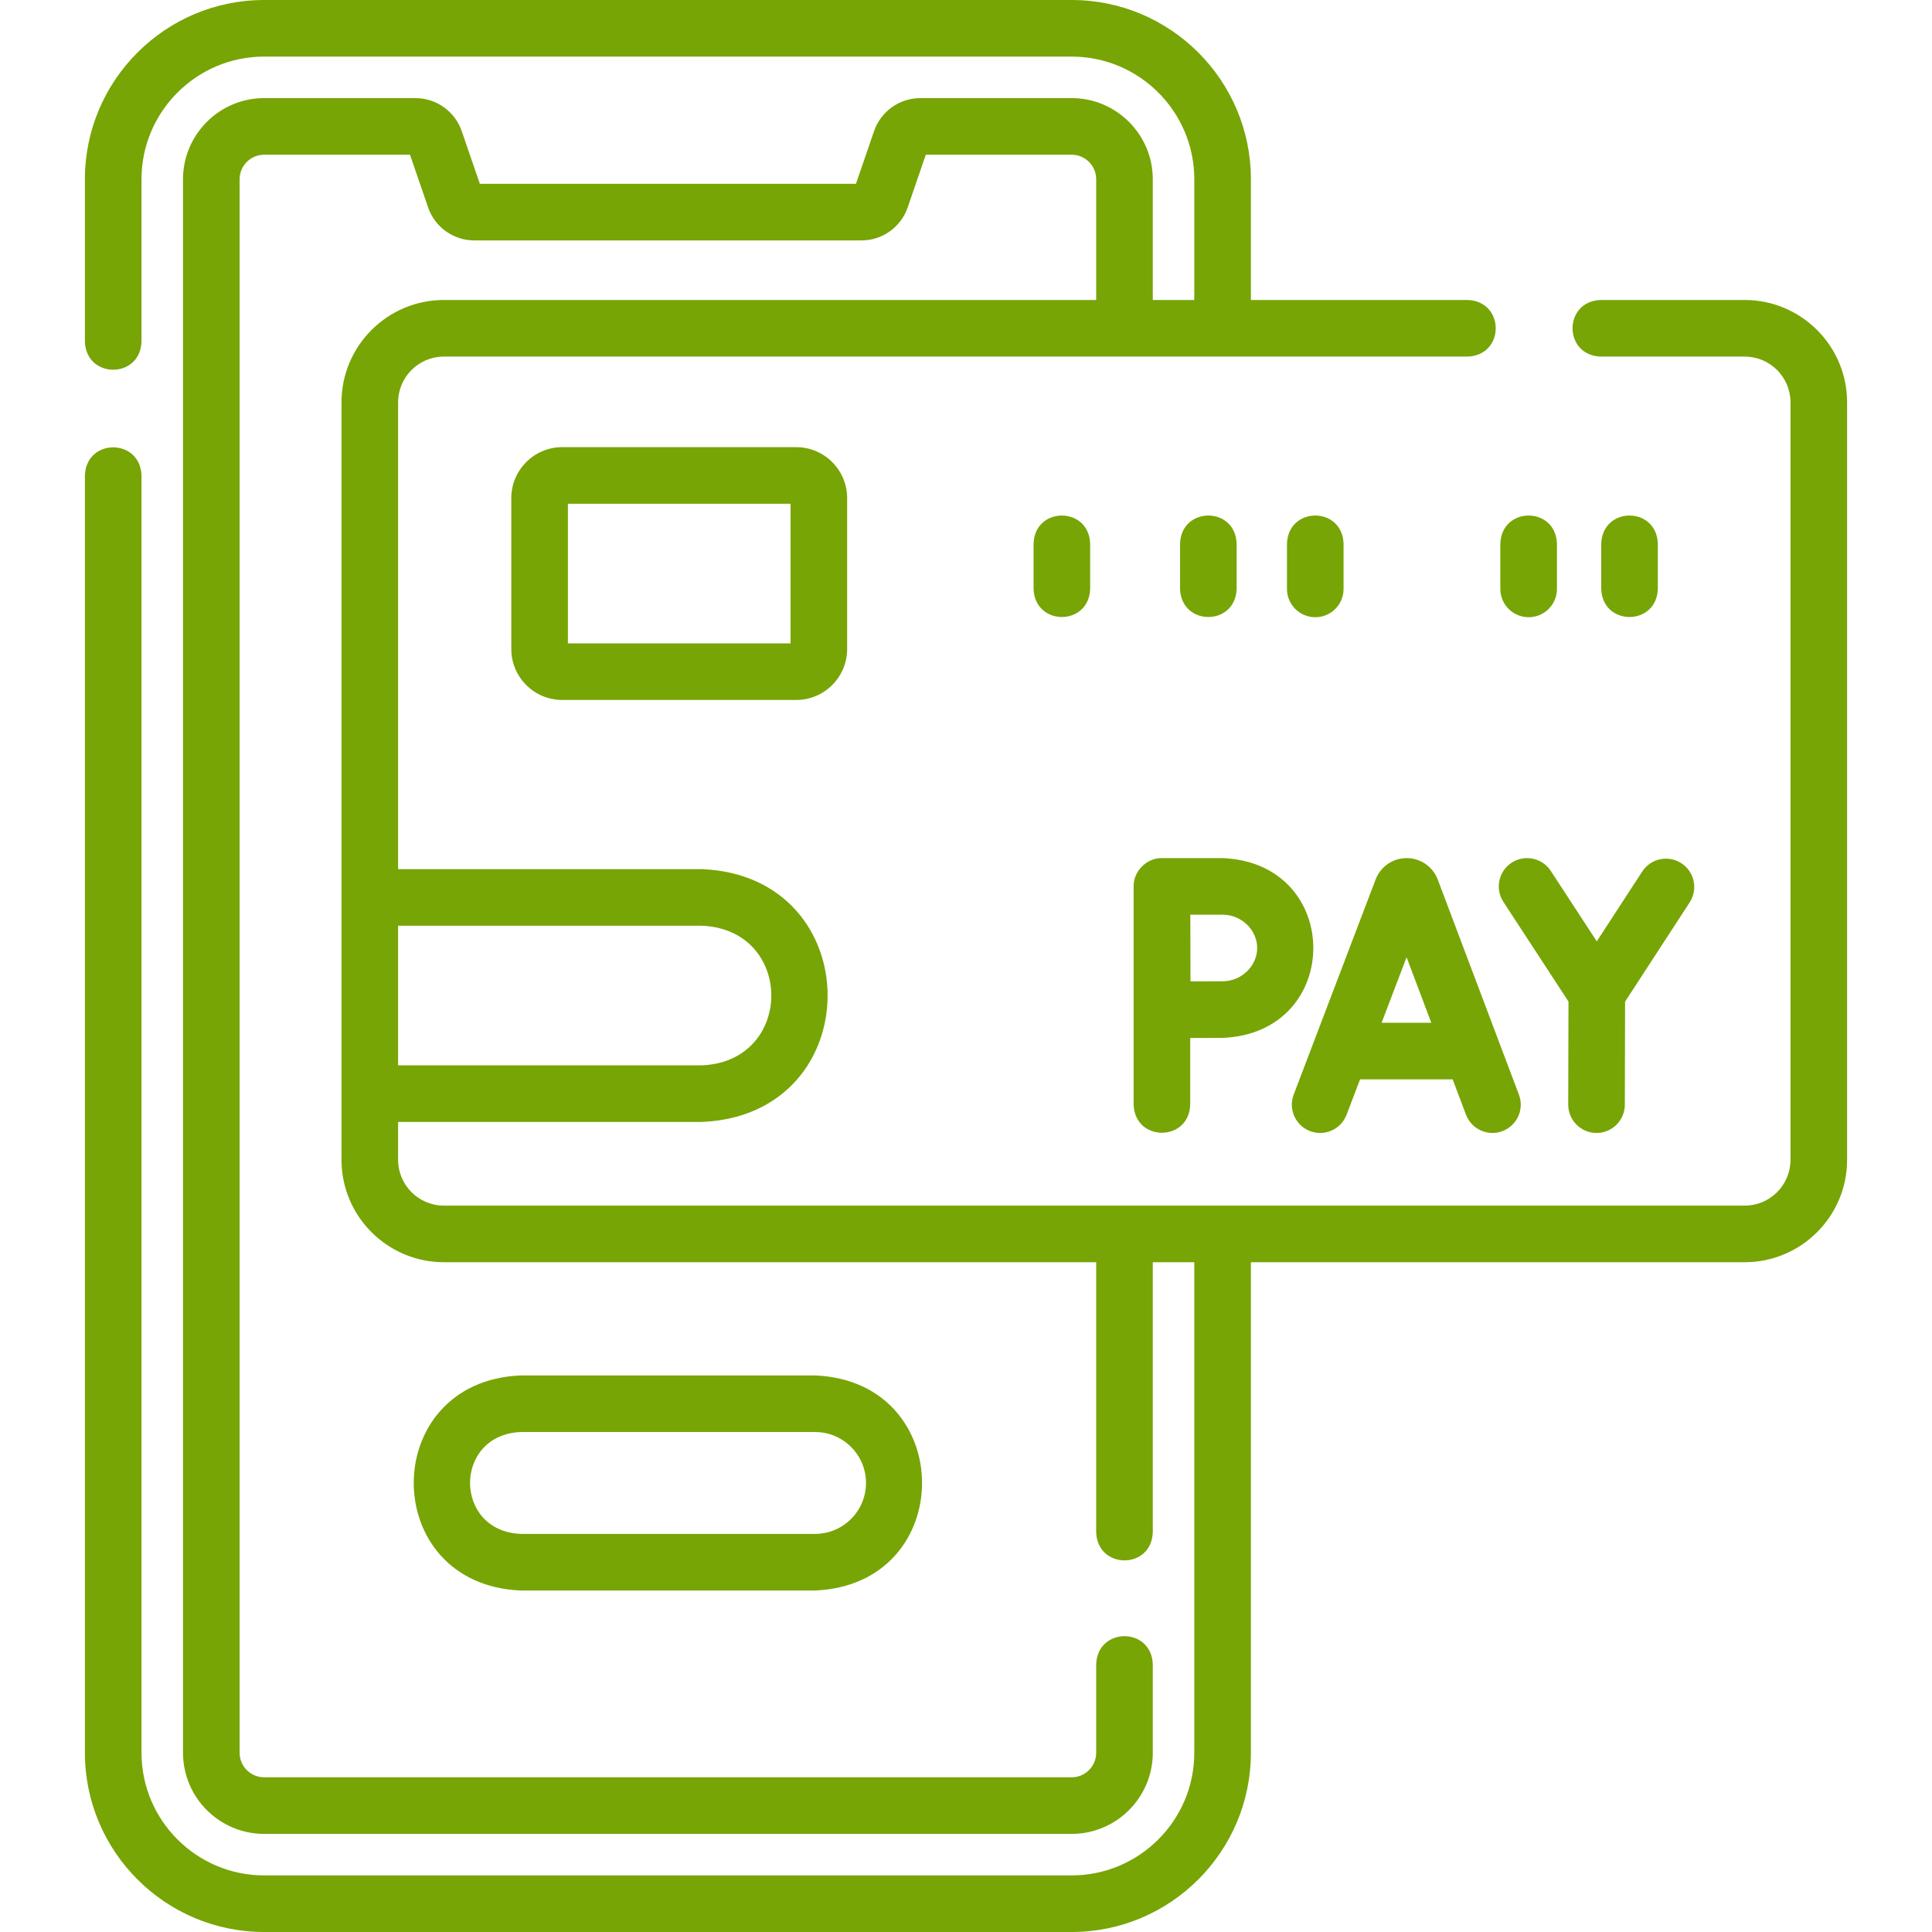 <?xml version="1.0" encoding="UTF-8"?>
<svg xmlns="http://www.w3.org/2000/svg" xmlns:xlink="http://www.w3.org/1999/xlink" xmlns:svgjs="http://svgjs.com/svgjs" version="1.1" width="512" height="512" x="0" y="0" viewBox="0 0 512 512" style="enable-background:new 0 0 512 512" xml:space="preserve" class="">
  <g>
    <g xmlns="http://www.w3.org/2000/svg">
      <g>
        <path d="m138 364.5c-37.818 1.57-37.789 55.444 0 57h78c37.818-1.57 37.789-55.444 0-57zm91.5 28.5c0 7.444-6.056 13.5-13.5 13.5h-78c-17.914-.743-17.9-26.264 0-27h78c7.444 0 13.5 6.056 13.5 13.5z" fill="#77a505" data-original="#000000"></path>
        <path d="m462.369 79.5h-38.178c-9.931.344-9.923 14.66 0 15h38.178c6.689 0 12.131 5.441 12.131 12.131v200.738c0 6.689-5.441 12.131-12.131 12.131h-344.738c-6.689 0-12.131-5.441-12.131-12.131v-10.043h80.5c44.453-1.846 44.419-65.171 0-67h-80.5v-123.695c0-6.689 5.441-12.131 12.131-12.131h271.305c9.931-.344 9.923-14.66 0-15h-57.436v-32c0-26.191-21.309-47.5-47.5-47.5h-214c-26.191 0-47.5 21.309-47.5 47.5v43.039c.344 9.931 14.66 9.923 15 0v-43.039c0-17.921 14.579-32.5 32.5-32.5h214c17.921 0 32.5 14.579 32.5 32.5v32h-11v-32c0-11.855-9.645-21.5-21.5-21.5h-40.1c-5.528 0-10.455 3.509-12.263 8.741l-4.805 13.979h-99.666l-4.809-13.989c-1.804-5.222-6.73-8.73-12.259-8.73h-40.098c-11.855 0-21.5 9.645-21.5 21.5v417c0 11.855 9.645 21.5 21.5 21.5h214c11.855 0 21.5-9.645 21.5-21.5v-23.45c-.344-9.931-14.66-9.923-15 0v23.45c0 3.584-2.916 6.5-6.5 6.5h-214c-3.584 0-6.5-2.916-6.5-6.5v-417c0-3.584 2.916-6.5 6.5-6.5h38.652l4.809 13.988c1.803 5.223 6.729 8.731 12.259 8.731h102.56c5.529 0 10.456-3.509 12.263-8.741l4.805-13.979h38.652c3.584 0 6.5 2.916 6.5 6.5v32h-172.869c-14.96 0-27.131 12.171-27.131 27.131v200.738c0 14.96 12.171 27.131 27.131 27.131h172.869v71.573c.344 9.931 14.66 9.923 15 0v-71.573h11v130c0 17.921-14.579 32.5-32.5 32.5h-214c-17.921 0-32.5-14.579-32.5-32.5v-338.5c-.344-9.931-14.66-9.923-15 0v338.5c0 26.191 21.309 47.5 47.5 47.5h214c26.191 0 47.5-21.309 47.5-47.5v-130h130.869c14.96 0 27.131-12.171 27.131-27.131v-200.738c0-14.96-12.171-27.131-27.131-27.131zm-276.369 165.826c24.549 1.019 24.53 35.99 0 37h-80.5v-37z" fill="#77a505" data-original="#000000"></path>
        <path d="m347.18 299.755c3.869 1.476 8.204-.468 9.679-4.339l3.569-9.372h24.542l3.529 9.351c1.458 3.914 5.891 5.823 9.665 4.368 3.875-1.462 5.831-5.789 4.368-9.665l-21.521-57.027c-.025-.069-.053-.138-.081-.207-1.365-3.315-4.562-5.456-8.147-5.456h-.012c-3.59.004-6.787 2.154-8.145 5.478-.023.056-.045.111-.066.167l-21.719 57.024c-1.475 3.87.469 8.203 4.339 9.678zm25.575-46.077 6.554 17.366h-13.168z" fill="#77a505" data-original="#000000"></path>
        <path d="m415.666 265.425-.067 27.302c-.01 4.143 3.34 7.509 7.481 7.519h.019c4.134 0 7.49-3.346 7.5-7.481l.067-27.33 17.114-26.29c2.26-3.472 1.278-8.117-2.193-10.377-3.471-2.262-8.118-1.279-10.377 2.193l-12.048 18.507-12.185-18.662c-2.267-3.469-6.911-4.442-10.381-2.18-3.468 2.265-4.444 6.912-2.18 10.381z" fill="#77a505" data-original="#000000"></path>
        <path d="m300.422 292.746c.344 9.931 14.66 9.923 15 0v-17.664c3.167-.016 6.598-.03 8.604-.03 32.031-1.314 32.016-46.338 0-47.645h-16.104c-4.038-.08-7.592 3.487-7.5 7.523zm23.604-50.339c4.955 0 9.142 4.04 9.142 8.822s-4.187 8.822-9.142 8.822c-1.993 0-5.383.014-8.533.03-.04-7.441-.026-10.009-.049-17.675h8.582z" fill="#77a505" data-original="#000000"></path>
        <path d="m149 118.5c-7.444 0-13.5 6.056-13.5 13.5v40c0 7.444 6.056 13.5 13.5 13.5h62c7.444 0 13.5-6.056 13.5-13.5v-40c0-7.444-6.056-13.5-13.5-13.5zm60.5 52h-59v-37h59z" fill="#77a505" data-original="#000000"></path>
        <path d="m273.904 144.069v12c.344 9.931 14.66 9.923 15 0v-12c-.343-9.931-14.66-9.923-15 0z" fill="#77a505" data-original="#000000"></path>
        <path d="m405.106 163.569c4.143 0 7.5-3.357 7.5-7.5v-12c-.344-9.931-14.66-9.923-15 0v12c0 4.143 3.358 7.5 7.5 7.5z" fill="#77a505" data-original="#000000"></path>
        <path d="m439.342 156.069v-12c-.344-9.931-14.66-9.923-15 0v12c.343 9.931 14.66 9.924 15 0z" fill="#77a505" data-original="#000000"></path>
        <path d="m327.723 156.069v-12c-.344-9.931-14.66-9.923-15 0v12c.343 9.931 14.66 9.924 15 0z" fill="#77a505" data-original="#000000"></path>
        <path d="m348.56 163.569c4.143 0 7.5-3.357 7.5-7.5v-12c-.344-9.931-14.66-9.923-15 0v12c0 4.143 3.357 7.5 7.5 7.5z" fill="#77a505" data-original="#000000"></path>
      </g>
    </g>
  </g>
</svg>
